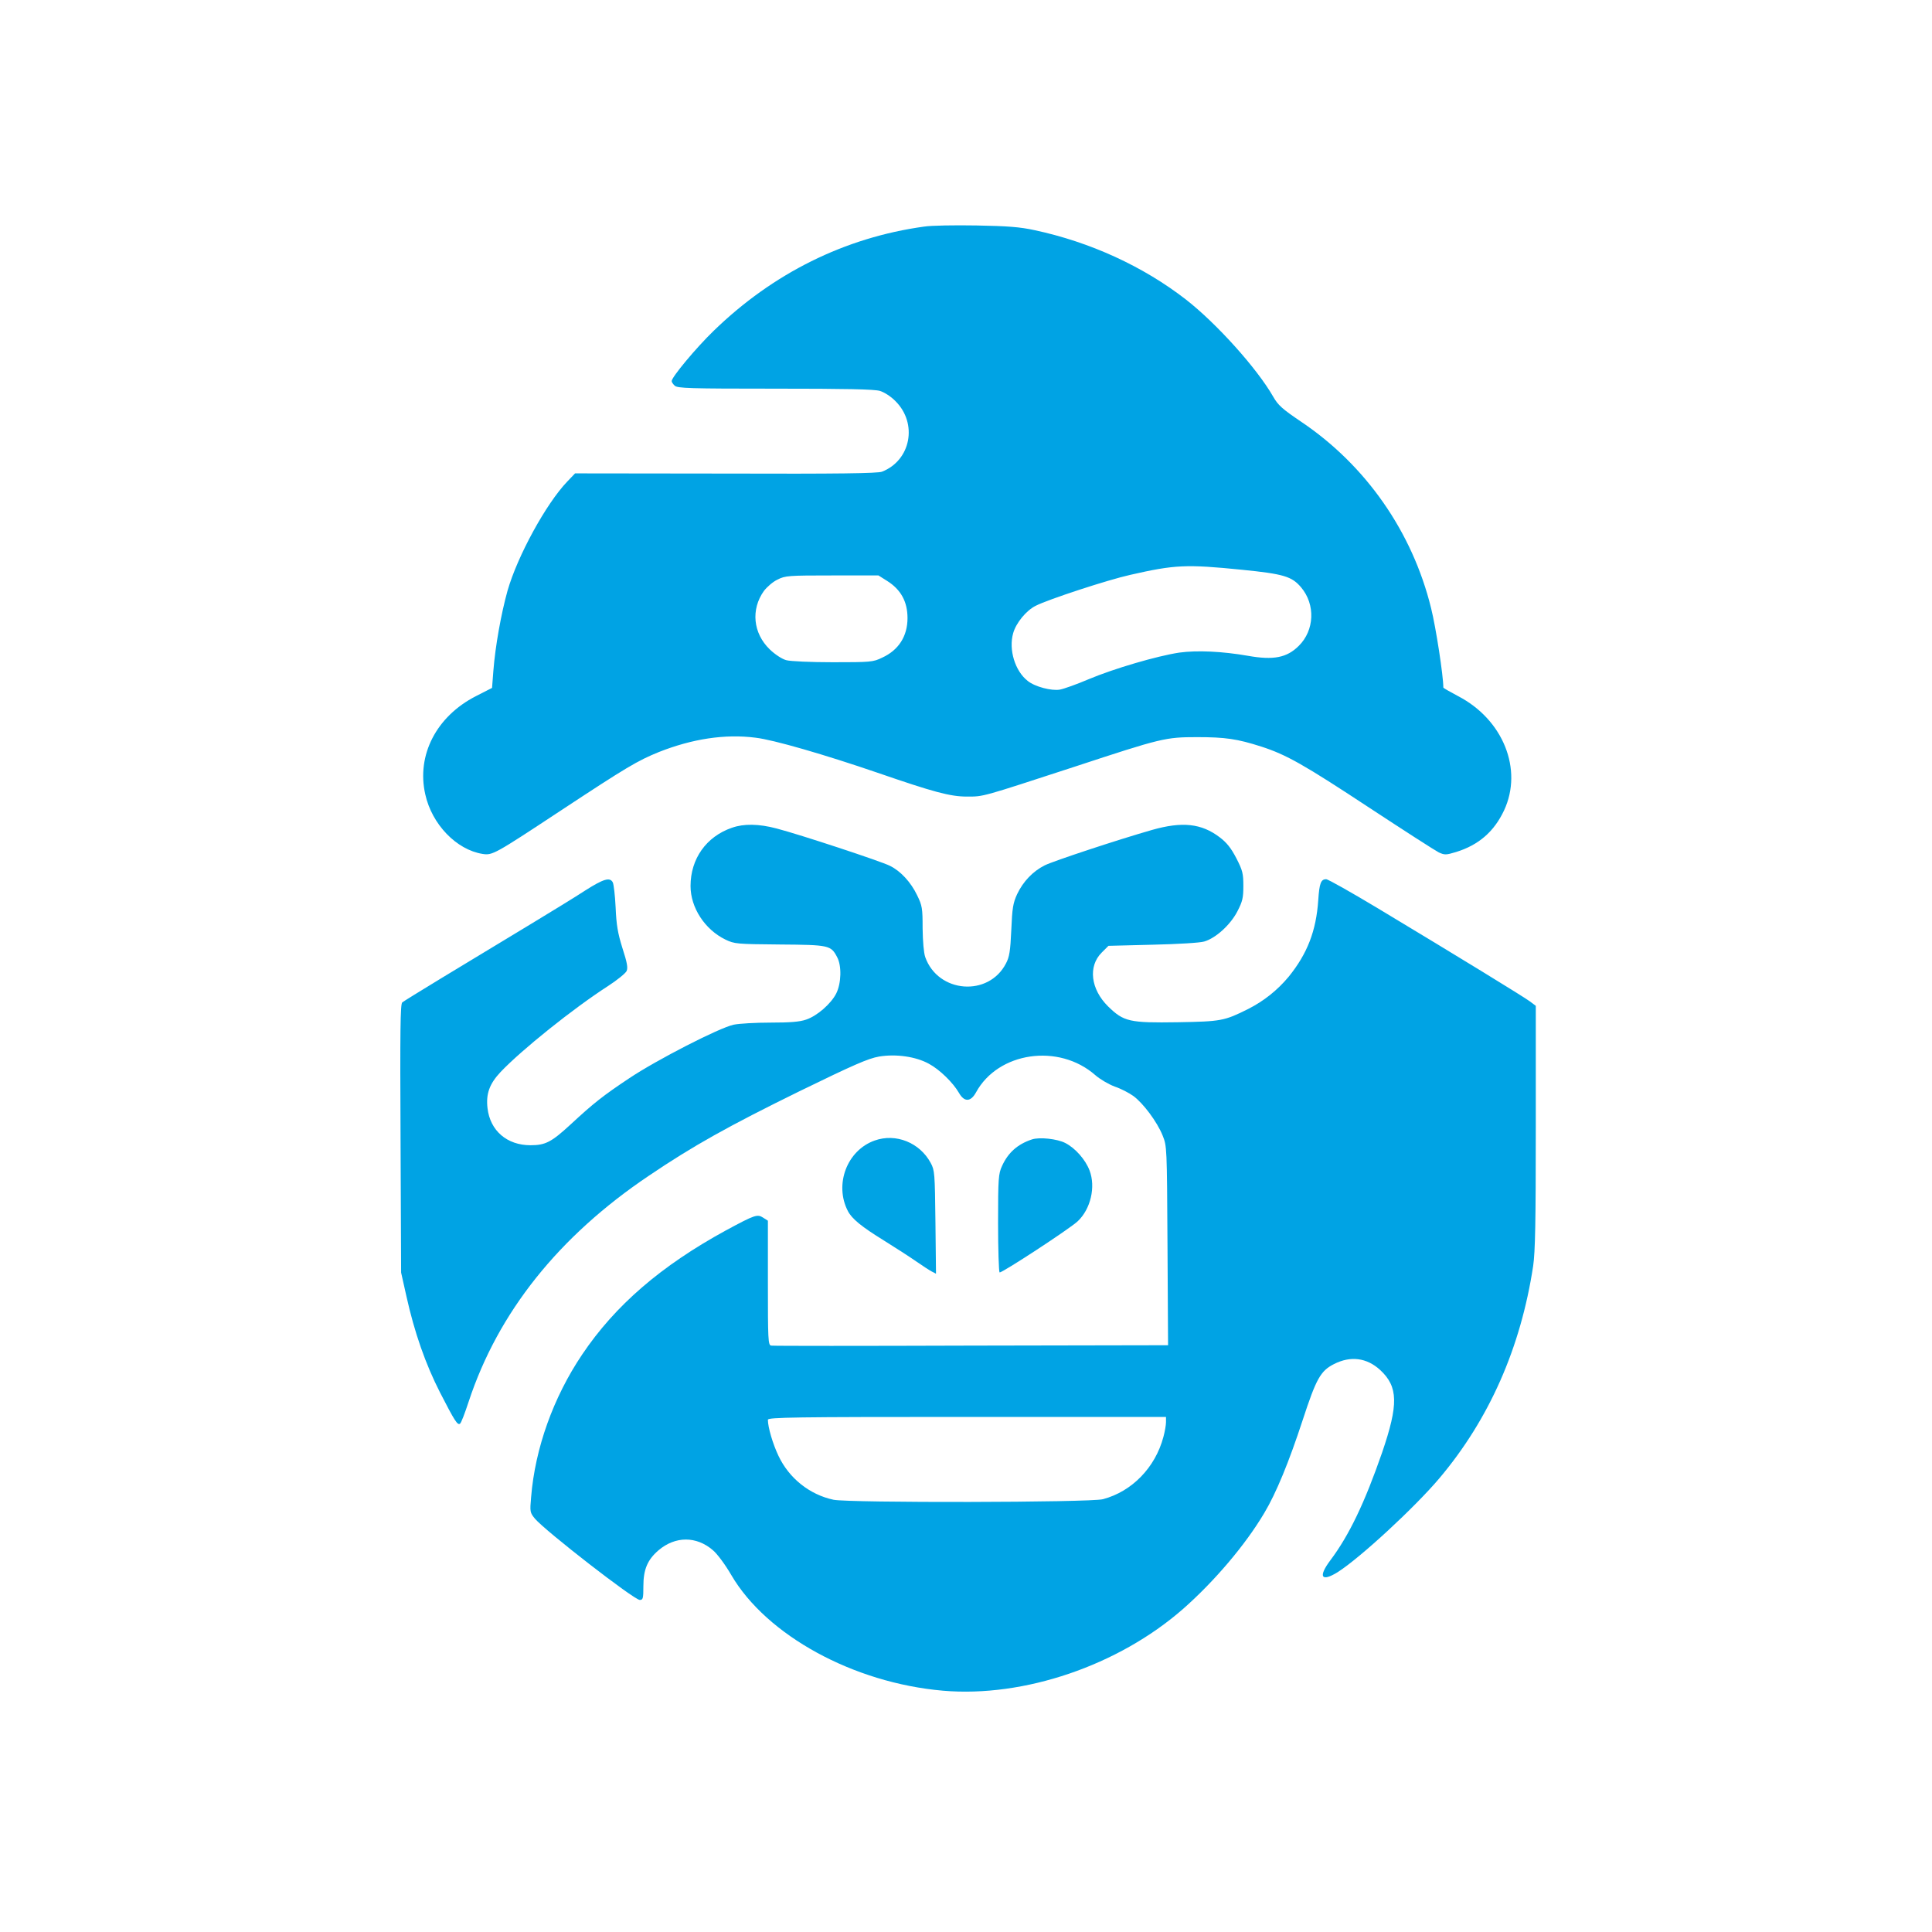 <?xml version="1.0" standalone="no"?>
<!DOCTYPE svg PUBLIC "-//W3C//DTD SVG 20010904//EN"
 "http://www.w3.org/TR/2001/REC-SVG-20010904/DTD/svg10.dtd">
<svg version="1.0" xmlns="http://www.w3.org/2000/svg"
 width="1024pt" height="1024pt" viewBox="0 0 1024 1024"
 preserveAspectRatio="xMidYMid meet">

<g transform="translate(0,1024) scale(0.1,-0.1)"
fill="#00a3e4" stroke="none">
<path d="M4898 9039 c-420 -58 -801 -247 -1116 -553 -93 -90 -222 -245 -222
-266 0 -5 7 -16 16 -24 14 -14 76 -16 531 -16 379 0 527 -3 557 -12 23 -7 59
-30 82 -54 119 -118 82 -314 -71 -374 -22 -9 -234 -12 -829 -10 l-798 1 -42
-44 c-111 -116 -263 -393 -316 -578 -34 -122 -65 -295 -75 -424 l-7 -91 -86
-44 c-209 -107 -315 -312 -268 -520 35 -159 165 -294 304 -316 52 -8 63 -2
413 229 352 232 408 265 521 311 177 70 351 97 513 76 95 -11 367 -90 647
-186 296 -102 384 -126 473 -126 90 0 73 -4 570 158 462 152 482 157 650 157
149 0 212 -9 340 -50 133 -43 225 -95 574 -325 184 -121 349 -227 367 -236 31
-14 38 -14 91 2 120 37 202 108 255 221 101 217 -5 481 -243 605 -43 23 -79
43 -79 46 0 62 -39 317 -65 421 -99 403 -345 757 -689 988 -99 67 -122 87
-148 133 -86 150 -300 388 -463 515 -227 176 -507 304 -801 367 -78 17 -143
22 -309 25 -115 2 -240 0 -277 -6z m1686 -1819 c219 -22 263 -35 312 -93 77
-91 71 -228 -12 -310 -63 -63 -134 -77 -269 -53 -138 24 -270 30 -365 17 -118
-18 -344 -84 -480 -141 -63 -27 -131 -51 -152 -55 -44 -8 -133 15 -171 46 -67
52 -102 166 -77 253 15 54 69 120 119 145 66 34 384 138 501 164 237 54 296
57 594 27z m-1882 -59 c73 -46 108 -110 108 -197 0 -96 -47 -170 -135 -210
-47 -23 -61 -24 -260 -24 -118 0 -227 5 -248 11 -22 6 -59 30 -87 57 -89 86
-101 212 -31 310 16 21 48 49 72 60 41 21 58 22 290 22 l245 0 46 -29z"/>
<path d="M3880 5853 c-137 -47 -220 -165 -220 -309 0 -115 76 -231 185 -284
48 -23 59 -24 288 -26 262 -2 271 -4 304 -67 25 -46 22 -140 -5 -193 -28 -55
-102 -119 -159 -138 -34 -12 -86 -16 -189 -16 -79 0 -166 -5 -195 -11 -76 -16
-409 -187 -554 -284 -138 -92 -188 -131 -312 -246 -100 -92 -132 -109 -211
-109 -125 0 -214 77 -228 196 -9 76 10 129 69 192 111 117 384 336 570 456 48
31 92 67 98 79 8 17 3 45 -22 122 -25 80 -32 123 -36 215 -3 63 -10 123 -15
133 -15 29 -49 19 -145 -42 -50 -33 -181 -113 -290 -179 -370 -223 -668 -404
-681 -415 -10 -8 -12 -149 -9 -721 l3 -711 28 -125 c43 -194 102 -361 178
-510 78 -152 93 -175 106 -166 6 3 26 56 46 117 156 473 477 876 956 1198 232
157 422 263 797 447 289 141 365 174 422 184 90 15 195 0 264 -38 58 -31 129
-101 160 -155 28 -49 62 -48 90 3 117 215 439 262 633 91 24 -21 70 -48 102
-60 33 -11 77 -34 99 -50 52 -38 126 -137 155 -209 23 -57 23 -59 26 -584 l3
-528 -1044 -2 c-574 -2 -1051 -2 -1060 0 -16 3 -17 33 -17 333 l0 329 -25 16
c-31 20 -43 16 -197 -67 -344 -188 -587 -397 -763 -659 -152 -226 -249 -496
-270 -755 -7 -78 -6 -82 20 -114 56 -66 526 -431 556 -431 17 0 19 8 19 73 0
89 22 140 80 190 89 76 201 76 288 1 24 -20 66 -77 98 -132 187 -320 648 -572
1122 -613 429 -37 929 133 1272 433 166 146 331 340 431 509 63 105 131 271
204 494 71 217 94 259 165 295 88 45 174 34 245 -31 96 -89 98 -182 10 -439
-92 -265 -174 -437 -274 -570 -66 -88 -48 -117 40 -62 119 76 408 343 538 497
264 313 431 691 497 1125 11 75 14 231 14 737 l0 642 -32 24 c-34 25 -373 233
-807 494 -140 84 -262 153 -272 153 -28 0 -36 -21 -42 -111 -11 -163 -58 -284
-157 -406 -60 -72 -132 -129 -215 -171 -126 -63 -143 -66 -373 -70 -256 -4
-286 3 -369 84 -92 91 -107 212 -34 285 l36 36 235 6 c133 3 251 10 273 17 61
18 138 88 175 159 28 54 32 73 32 136 0 65 -4 82 -37 146 -28 54 -51 83 -88
111 -97 74 -199 85 -360 39 -185 -53 -520 -164 -567 -187 -64 -32 -115 -86
-147 -153 -22 -48 -26 -74 -31 -191 -5 -111 -10 -142 -28 -176 -92 -179 -360
-158 -428 33 -8 23 -13 83 -14 153 0 106 -2 120 -29 175 -33 69 -87 128 -144
156 -44 23 -481 167 -601 198 -94 25 -174 26 -236 4z m2300 -3151 c0 -15 -6
-50 -14 -79 -43 -161 -166 -288 -320 -329 -67 -18 -1344 -20 -1428 -3 -127 27
-236 114 -292 233 -30 63 -56 151 -56 191 0 13 141 15 1055 15 l1055 0 0 -28z"/>
<path d="M4636 4195 c-147 -52 -215 -233 -142 -374 22 -42 73 -83 191 -156 61
-38 137 -87 170 -110 33 -23 70 -47 83 -54 l23 -12 -3 273 c-3 260 -4 275 -25
314 -58 108 -185 159 -297 119z"/>
<path d="M5470 4201 c-76 -25 -127 -70 -159 -141 -19 -41 -21 -65 -21 -302 0
-141 4 -259 8 -262 9 -6 373 232 414 271 69 65 96 182 63 269 -22 58 -76 119
-129 146 -43 22 -136 32 -176 19z"/>
</g>
</svg>
